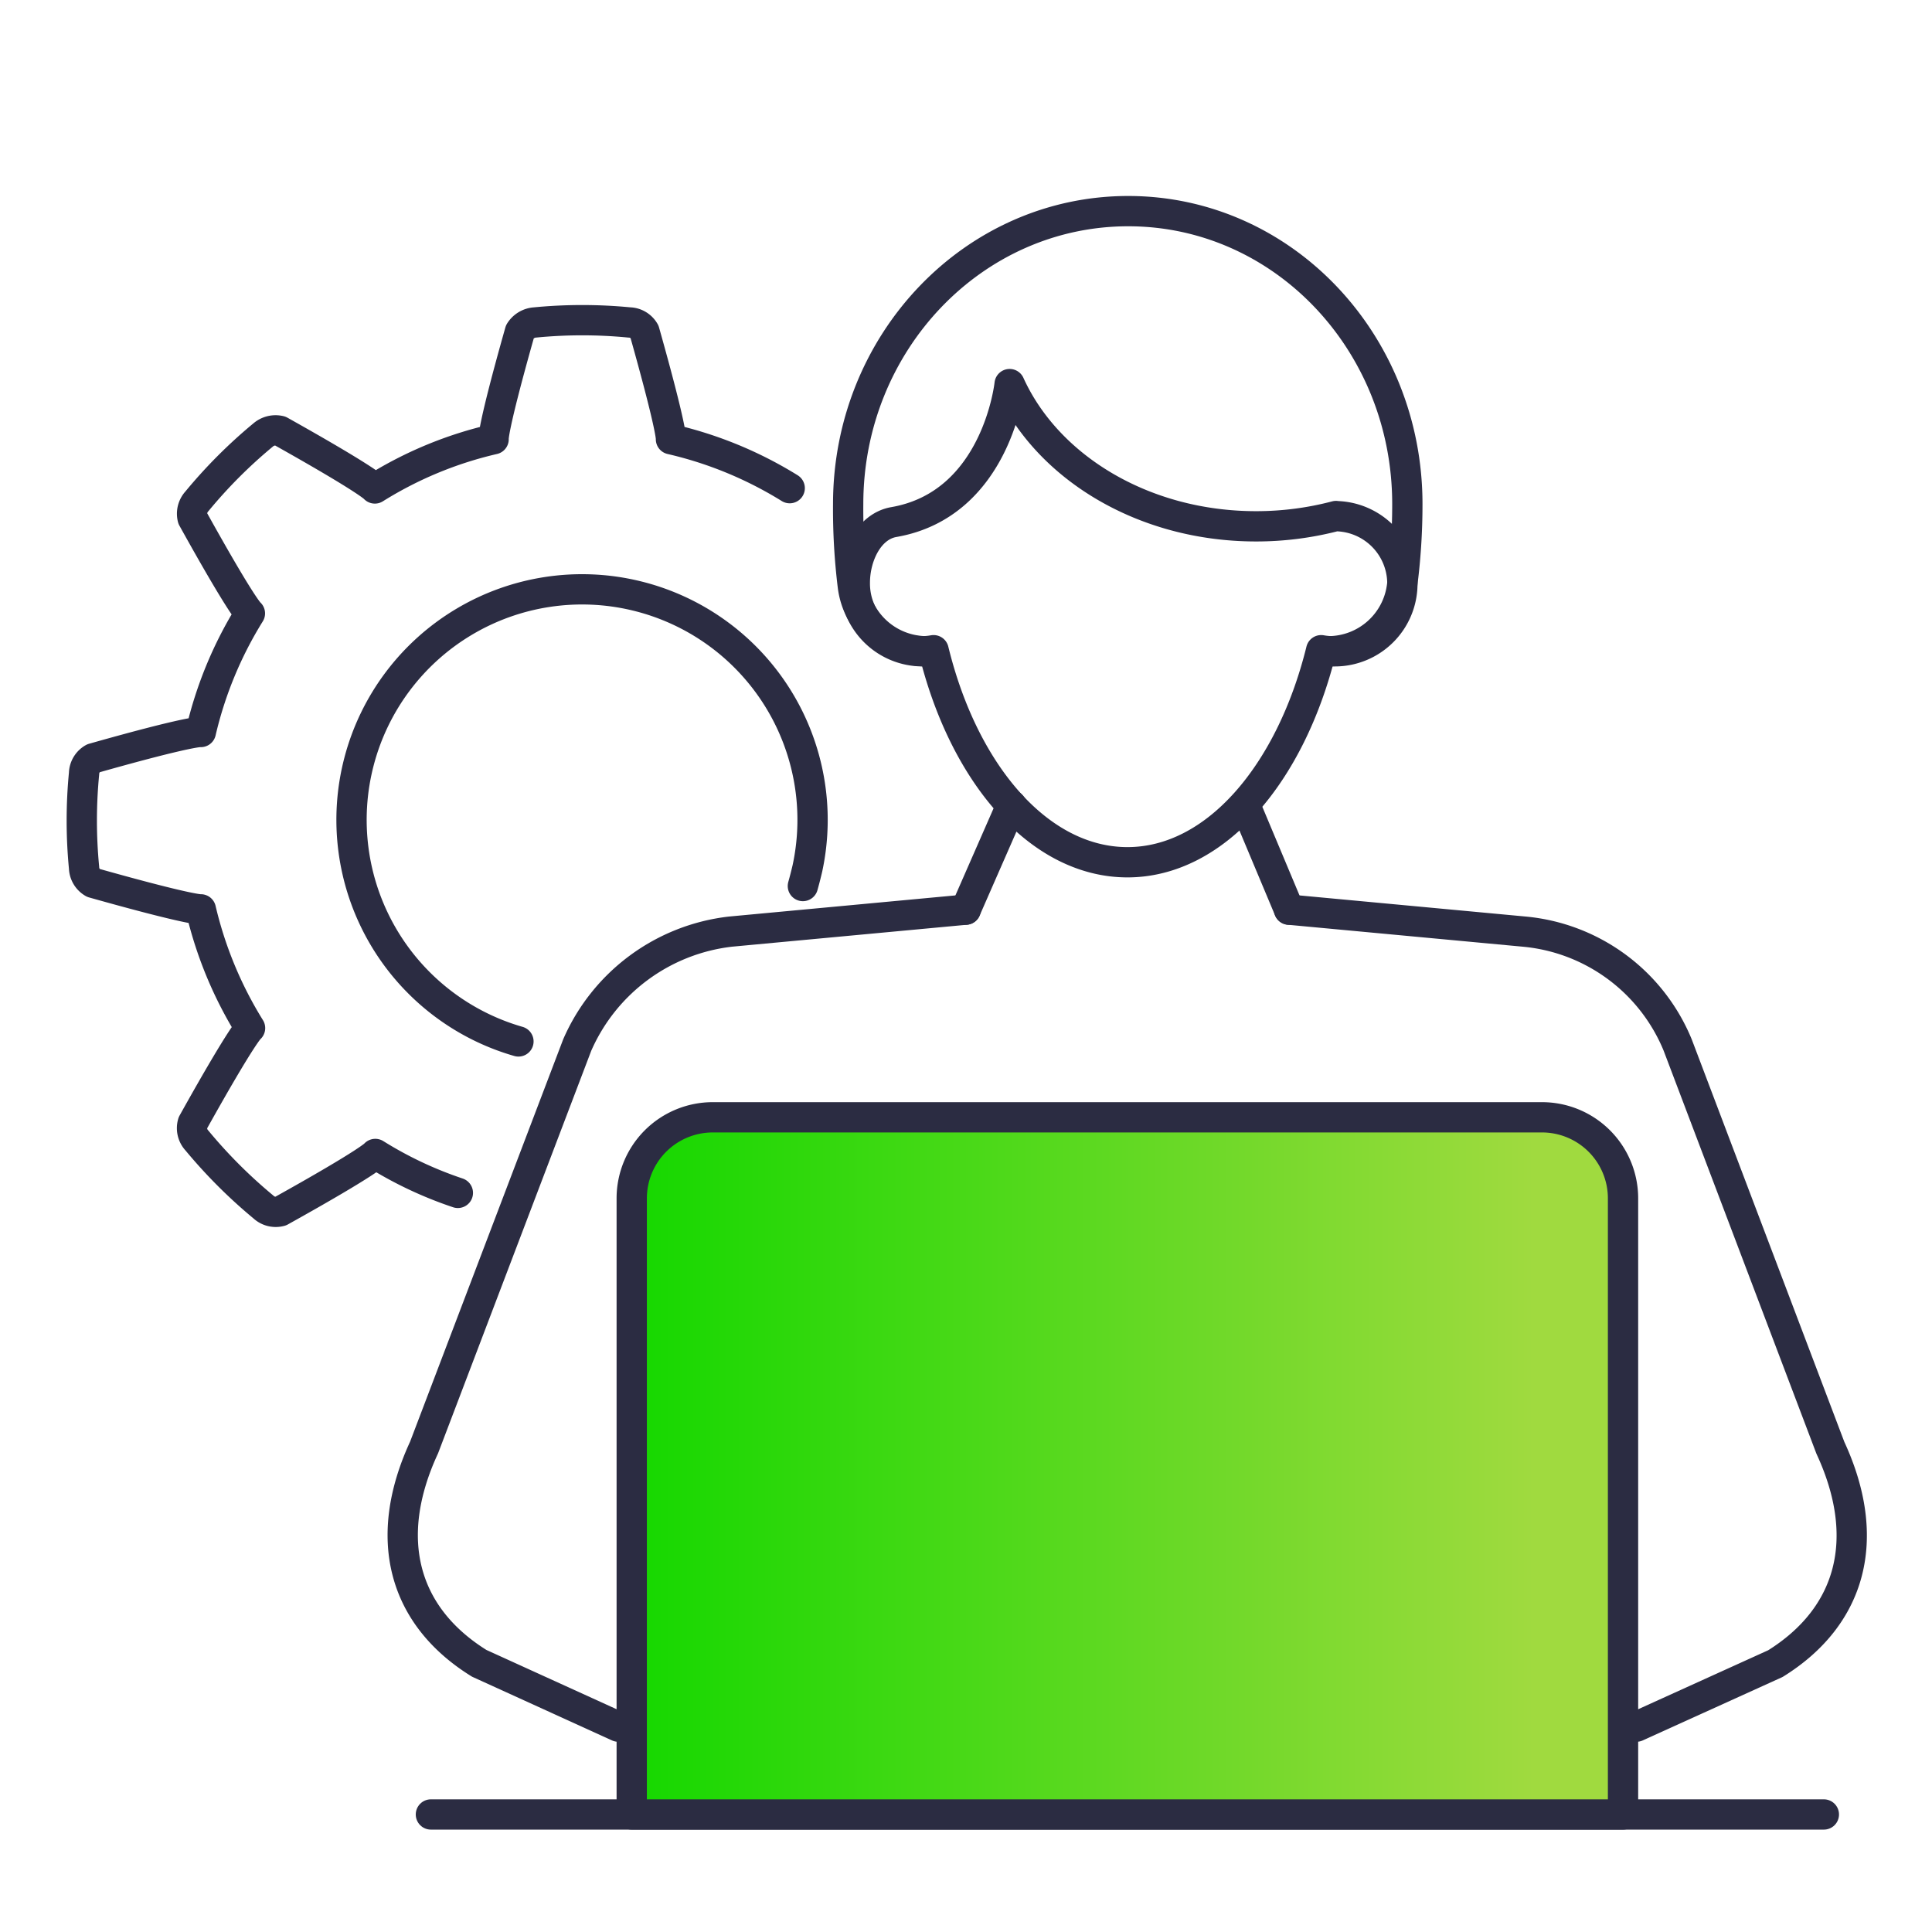 <svg xmlns="http://www.w3.org/2000/svg" xmlns:xlink="http://www.w3.org/1999/xlink" viewBox="0 0 127.56 127.56"><defs><style>.cls-1{fill:none;}.cls-1,.cls-2{stroke:#2b2c42;stroke-linecap:round;stroke-linejoin:round;stroke-width:2px;}.cls-2{fill:url(#Sfumatura_senza_nome_32);}</style><linearGradient id="Sfumatura_senza_nome_32" x1="41.71" y1="96.78" x2="107.17" y2="96.78" gradientUnits="userSpaceOnUse"><stop offset="0" stop-color="#15d800"/><stop offset="0.91" stop-color="#a0da3f"/></linearGradient></defs><g id="MOBILE_BANKING" data-name="MOBILE BANKING"><path class="cls-1" d="M52.14,32.23A25.93,25.93,0,0,0,44.3,29s.11-.51-1.75-7.11a1.18,1.18,0,0,0-1-.6,32.31,32.31,0,0,0-6.22,0,1.27,1.27,0,0,0-1,.6C32.47,28.46,32.59,29,32.59,29a25.68,25.68,0,0,0-7.84,3.25s-.28-.45-6.26-3.8a1.26,1.26,0,0,0-1.13.28A32.59,32.59,0,0,0,13,33.1a1.21,1.21,0,0,0-.28,1.12c3.33,6,3.78,6.28,3.78,6.28a26,26,0,0,0-3.24,7.83v0s-.51-.13-7.11,1.74a1.18,1.18,0,0,0-.6,1,32.32,32.32,0,0,0,0,6.22,1.19,1.19,0,0,0,.6,1c6.6,1.86,7.11,1.75,7.11,1.75a26.18,26.18,0,0,0,3.25,7.84s-.44.27-3.78,6.26A1.19,1.19,0,0,0,13,75.3a33.11,33.11,0,0,0,4.39,4.39,1.19,1.19,0,0,0,1.13.28c6-3.34,6.26-3.78,6.26-3.78a25.61,25.61,0,0,0,5.45,2.57m4-10A15.22,15.22,0,1,1,53.31,57.33q-.14.6-.3,1.17"/><line class="cls-1" x1="82.35" y1="53.48" x2="85.11" y2="60.06"/><line class="cls-1" x1="63.76" y1="60.06" x2="66.78" y2="53.17"/><path class="cls-1" d="M63.76,60.06,48.23,61.51A12.61,12.61,0,0,0,38.11,69L28,95.57c-2.78,6-1.39,11.13,3.64,14.25L40.82,114"/><path class="cls-1" d="M85.11,60.06l15.53,1.45A12.16,12.16,0,0,1,110.77,69l10.08,26.59c2.78,6,1.39,11.13-3.63,14.25L108.05,114"/><line class="cls-1" x1="28.45" y1="119.8" x2="120.42" y2="119.8"/><path class="cls-2" d="M47.06,73.77h54.75a5.35,5.35,0,0,1,5.35,5.35V119.8a0,0,0,0,1,0,0H41.71a0,0,0,0,1,0,0V79.12A5.35,5.35,0,0,1,47.06,73.77Z"/><path class="cls-1" d="M61.16,43a4.92,4.92,0,0,1-4.85-4.29A41.55,41.55,0,0,1,56,33.28h0c0-10.68,8.28-19.34,18.49-19.34S92.92,22.6,92.92,33.28h0a41.55,41.55,0,0,1-.35,5.41A4.91,4.91,0,0,1,87.73,43"/><path class="cls-1" d="M88.21,34.07a20.7,20.7,0,0,1-5.28.68c-7.44,0-13.78-3.9-16.27-9.39,0,0-.83,7.93-7.65,9.11-1.65.29-2.57,2.25-2.57,4A4.47,4.47,0,0,0,60.91,43a4.4,4.4,0,0,0,.73-.07c2,8.2,7,14,12.8,14s10.77-5.82,12.79-14A4.39,4.39,0,0,0,88,43a4.46,4.46,0,0,0,.26-8.92"/></g></svg>